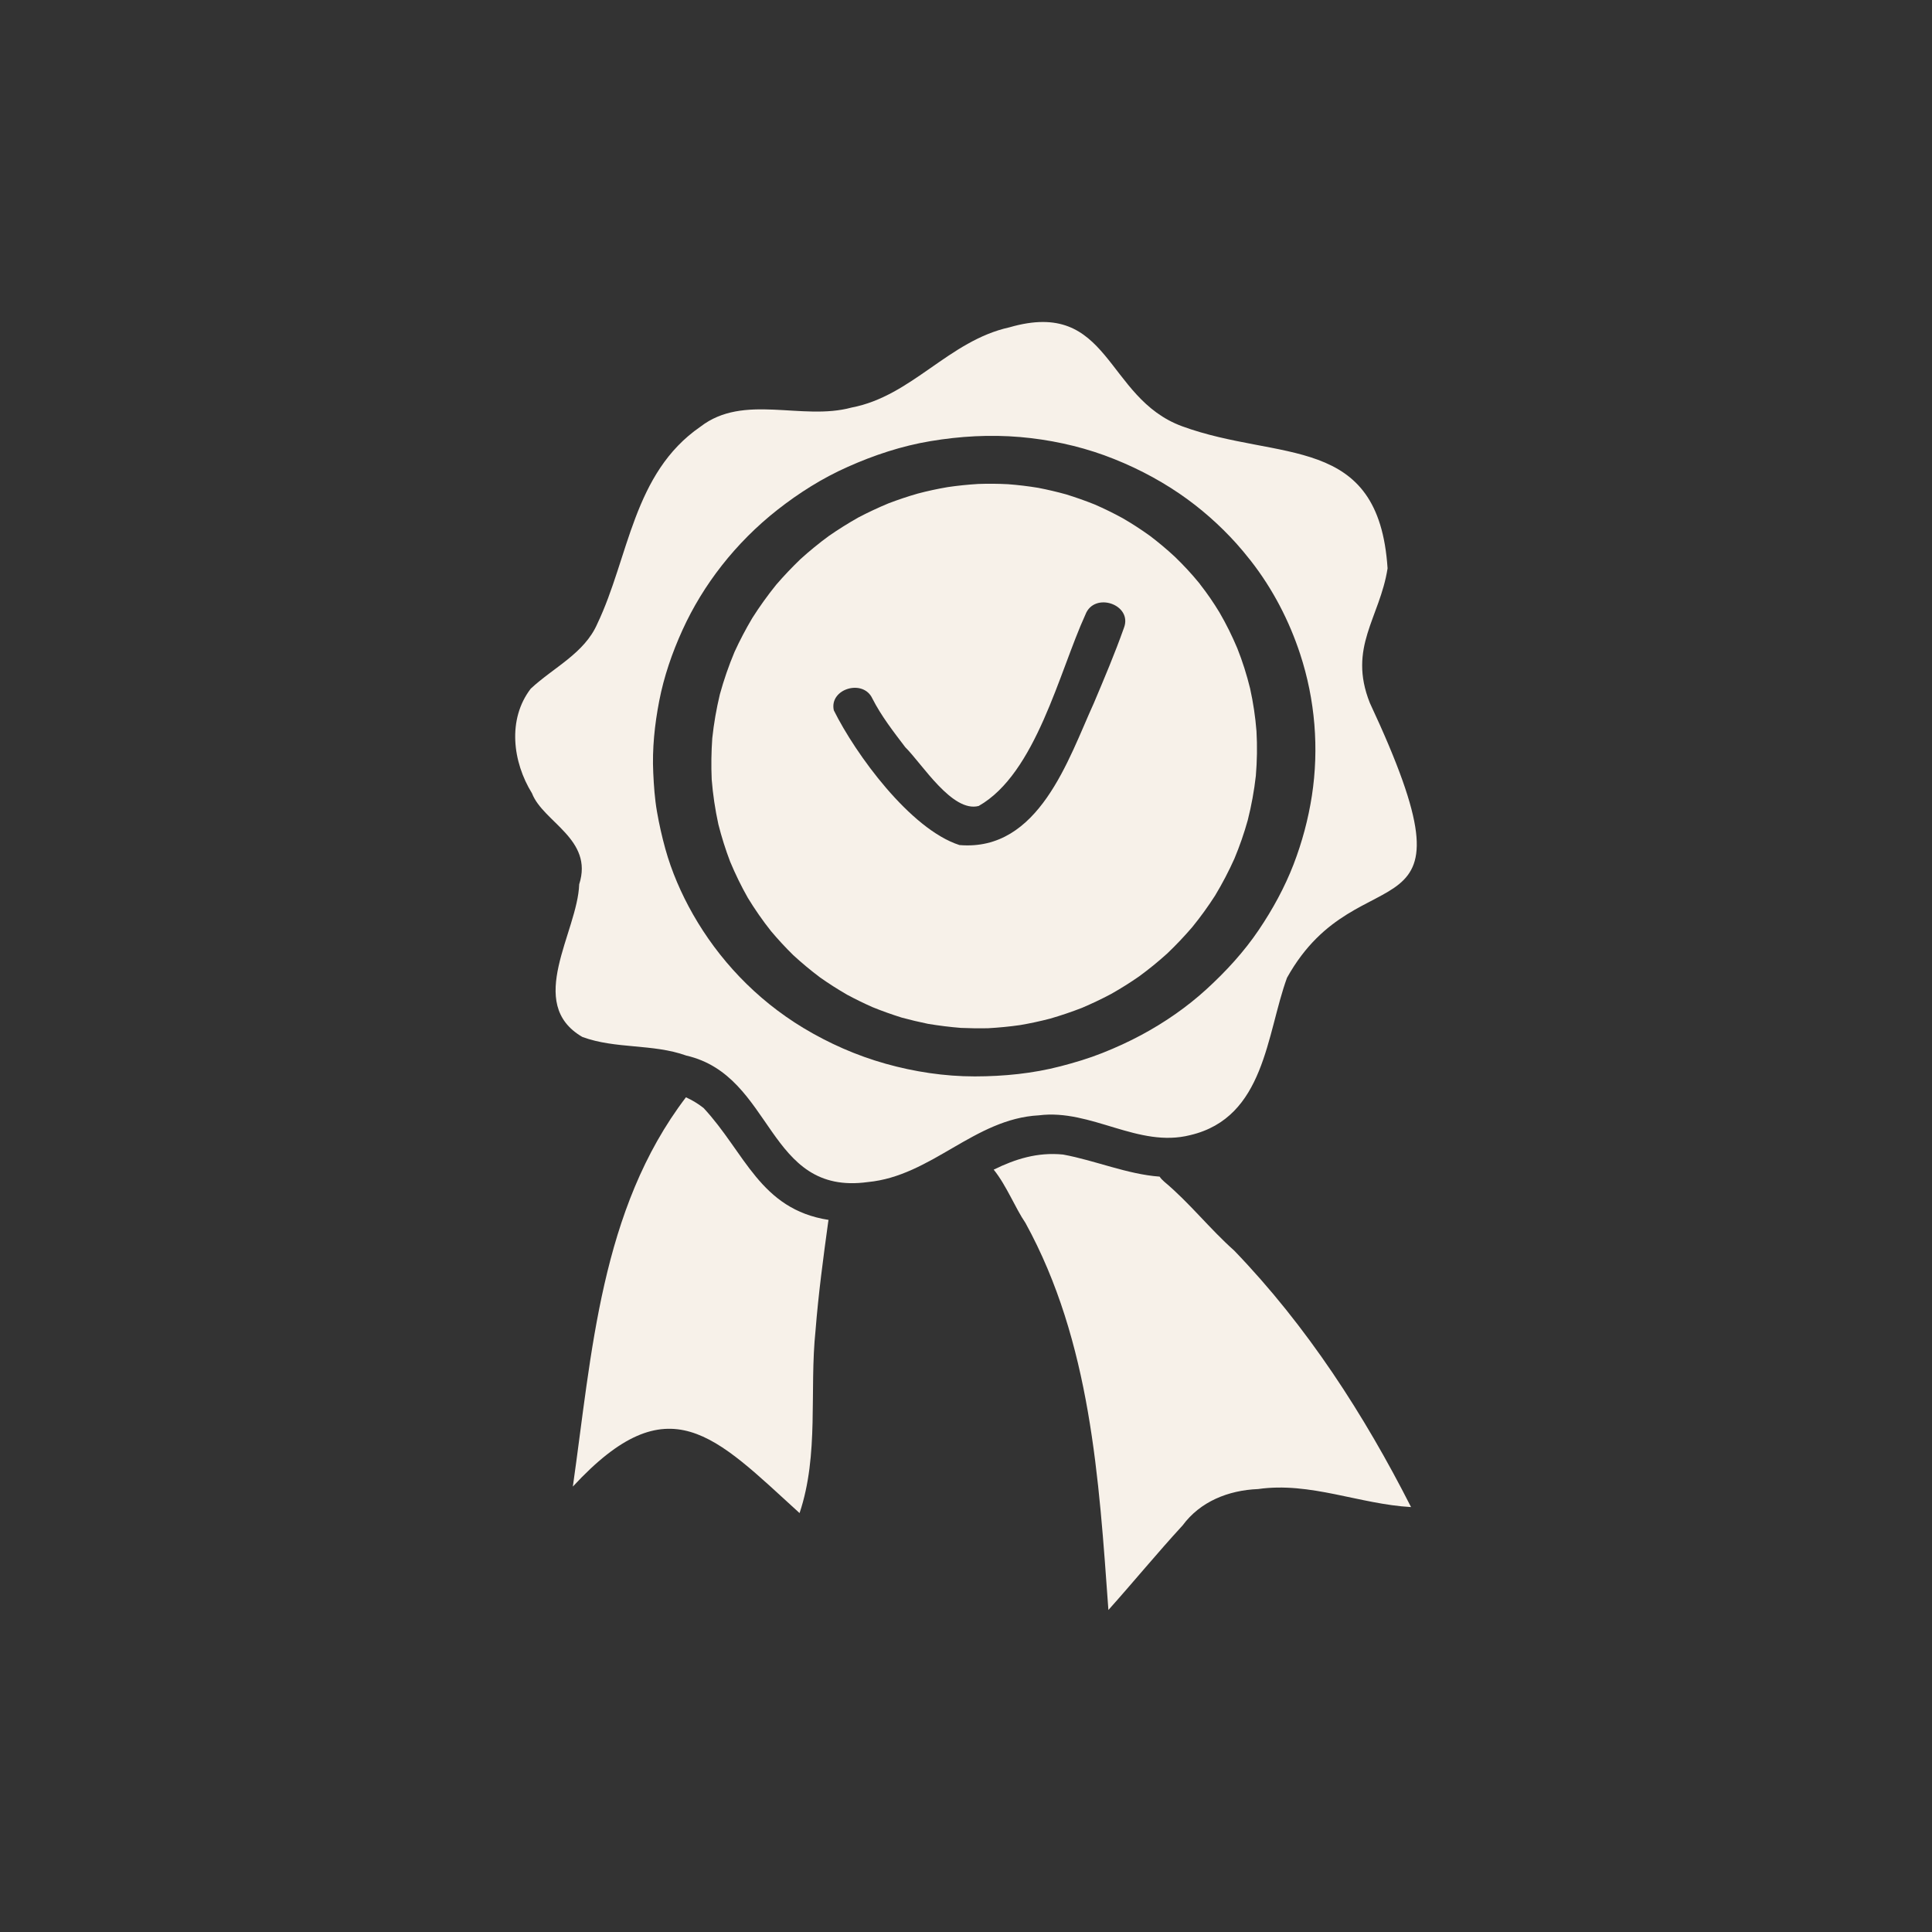 <svg width="48" height="48" viewBox="0 0 48 48" fill="none" xmlns="http://www.w3.org/2000/svg">
<rect x="0" y="0" width="48" height="48" fill="#333333" stroke="none"/>
<path d="M34.033 17.463C33.483 16.08 34.281 15.355 34.474 14.121C34.254 10.75 31.783 11.475 29.368 10.59C27.448 9.884 27.592 7.405 25.08 8.132C23.568 8.465 22.659 9.84 21.155 10.126C19.921 10.462 18.478 9.768 17.401 10.602C15.724 11.757 15.629 13.846 14.839 15.5C14.518 16.234 13.75 16.583 13.186 17.11C12.602 17.872 12.736 18.931 13.217 19.709C13.493 20.427 14.751 20.848 14.39 21.97C14.349 23.162 13.042 24.932 14.467 25.762C15.291 26.067 16.218 25.927 17.049 26.225C19.234 26.727 19.036 29.716 21.561 29.368C23.145 29.218 24.207 27.794 25.811 27.71C27.112 27.545 28.28 28.531 29.574 28.201C31.427 27.763 31.463 25.697 31.975 24.293C33.787 21.037 36.908 23.615 34.033 17.463ZM32.594 19.767C32.504 20.349 32.352 20.921 32.137 21.479C31.918 22.044 31.623 22.587 31.273 23.105C30.912 23.64 30.463 24.132 29.966 24.585C29.495 25.014 28.95 25.395 28.362 25.711C28.048 25.88 27.724 26.028 27.386 26.162C27.052 26.295 26.704 26.399 26.35 26.491C25.665 26.67 24.941 26.742 24.224 26.743H24.212C23.465 26.743 22.713 26.627 22.007 26.429C21.272 26.223 20.587 25.917 19.959 25.539C18.765 24.819 17.845 23.818 17.219 22.72C16.923 22.2 16.685 21.648 16.53 21.089C16.445 20.782 16.376 20.474 16.322 20.163C16.267 19.846 16.245 19.524 16.23 19.204C16.201 18.607 16.264 18.004 16.378 17.415C16.495 16.81 16.698 16.218 16.959 15.646C17.466 14.533 18.271 13.487 19.317 12.665C19.842 12.253 20.427 11.88 21.067 11.597C21.71 11.31 22.398 11.08 23.117 10.96C23.852 10.837 24.597 10.794 25.345 10.858C26.061 10.92 26.773 11.072 27.432 11.31C28.104 11.555 28.729 11.874 29.296 12.259C29.83 12.623 30.307 13.047 30.72 13.506C30.834 13.633 30.941 13.763 31.046 13.896C31.056 13.907 31.064 13.918 31.073 13.929C31.629 14.641 32.034 15.434 32.302 16.25C32.675 17.387 32.773 18.598 32.594 19.767Z" fill="#F7F1E9"/>
<path d="M17.48 27.528C17.341 27.418 17.195 27.332 17.042 27.262C14.916 30.051 14.704 33.635 14.232 36.934C16.618 34.353 17.754 35.672 19.865 37.592C20.354 36.134 20.105 34.557 20.262 33.052C20.333 32.151 20.453 31.255 20.576 30.36C20.578 30.342 20.581 30.325 20.585 30.308C18.882 30.044 18.51 28.634 17.48 27.528Z" fill="#F7F1E9"/>
<path d="M30.662 31.069C30.051 30.526 29.55 29.88 28.923 29.357C28.878 29.318 28.84 29.277 28.81 29.233C28 29.173 27.214 28.832 26.41 28.684C25.768 28.621 25.219 28.799 24.688 29.059C25.007 29.454 25.223 30.013 25.478 30.385C27.102 33.345 27.302 36.736 27.538 40C28.16 39.304 28.751 38.584 29.383 37.897C29.817 37.309 30.512 37.025 31.258 36.995C32.553 36.81 33.776 37.371 35.057 37.443C33.894 35.153 32.478 32.953 30.662 31.069Z" fill="#F7F1E9"/>
<path d="M31.217 18.167C31.189 17.81 31.136 17.455 31.058 17.103C30.975 16.766 30.871 16.434 30.741 16.108C30.613 15.803 30.466 15.505 30.297 15.215C30.153 14.977 29.995 14.746 29.82 14.523C29.814 14.515 29.808 14.507 29.803 14.498C29.802 14.498 29.802 14.496 29.801 14.496C29.798 14.492 29.794 14.488 29.791 14.484C29.605 14.256 29.403 14.039 29.186 13.83C28.991 13.649 28.786 13.477 28.57 13.313C28.353 13.157 28.128 13.011 27.892 12.874C27.667 12.751 27.435 12.637 27.196 12.533C26.964 12.44 26.728 12.357 26.485 12.282C26.257 12.219 26.028 12.165 25.794 12.12C25.545 12.079 25.296 12.049 25.044 12.03C24.795 12.017 24.549 12.015 24.301 12.024C24.047 12.04 23.796 12.065 23.545 12.102C23.294 12.145 23.046 12.198 22.801 12.263C22.552 12.334 22.31 12.416 22.071 12.507C21.817 12.613 21.571 12.728 21.33 12.854C21.075 12.998 20.83 13.151 20.594 13.315C20.345 13.497 20.11 13.69 19.886 13.893C19.673 14.098 19.474 14.308 19.284 14.528C19.068 14.796 18.871 15.071 18.69 15.356C18.527 15.631 18.38 15.911 18.249 16.197C18.104 16.543 17.983 16.893 17.885 17.25C17.798 17.613 17.735 17.975 17.696 18.343C17.672 18.685 17.667 19.024 17.682 19.366C17.712 19.741 17.767 20.111 17.848 20.481C17.927 20.794 18.024 21.102 18.14 21.407C18.268 21.713 18.413 22.013 18.58 22.307C18.753 22.59 18.942 22.864 19.153 23.13C19.327 23.337 19.511 23.536 19.707 23.729C19.919 23.924 20.142 24.11 20.378 24.287C20.594 24.439 20.817 24.581 21.049 24.715C21.254 24.825 21.462 24.927 21.677 25.022C21.915 25.119 22.156 25.204 22.403 25.282C22.619 25.34 22.835 25.392 23.056 25.437C23.328 25.482 23.599 25.516 23.875 25.538C24.1 25.548 24.325 25.551 24.551 25.546C24.817 25.531 25.081 25.506 25.344 25.468C25.598 25.425 25.846 25.371 26.092 25.307C26.361 25.229 26.623 25.14 26.881 25.04C27.129 24.934 27.37 24.82 27.605 24.695C27.846 24.559 28.077 24.414 28.3 24.259C28.546 24.079 28.779 23.889 29.001 23.688C29.221 23.478 29.427 23.26 29.622 23.033C29.828 22.78 30.017 22.518 30.19 22.248C30.37 21.949 30.529 21.644 30.669 21.332C30.8 21.018 30.91 20.701 31 20.378C31.092 20.014 31.159 19.647 31.201 19.276C31.232 18.907 31.238 18.538 31.217 18.167ZM23.837 20.995C22.614 20.601 21.255 18.736 20.716 17.648C20.596 17.114 21.446 16.856 21.675 17.357C21.895 17.789 22.196 18.176 22.491 18.564C22.906 18.973 23.658 20.196 24.315 20.024C25.739 19.217 26.315 16.693 26.966 15.271C27.186 14.687 28.155 15.021 27.921 15.607C27.698 16.237 27.435 16.856 27.174 17.474C26.545 18.853 25.814 21.163 23.837 20.995Z" fill="#F7F1E9"/>
</svg>
